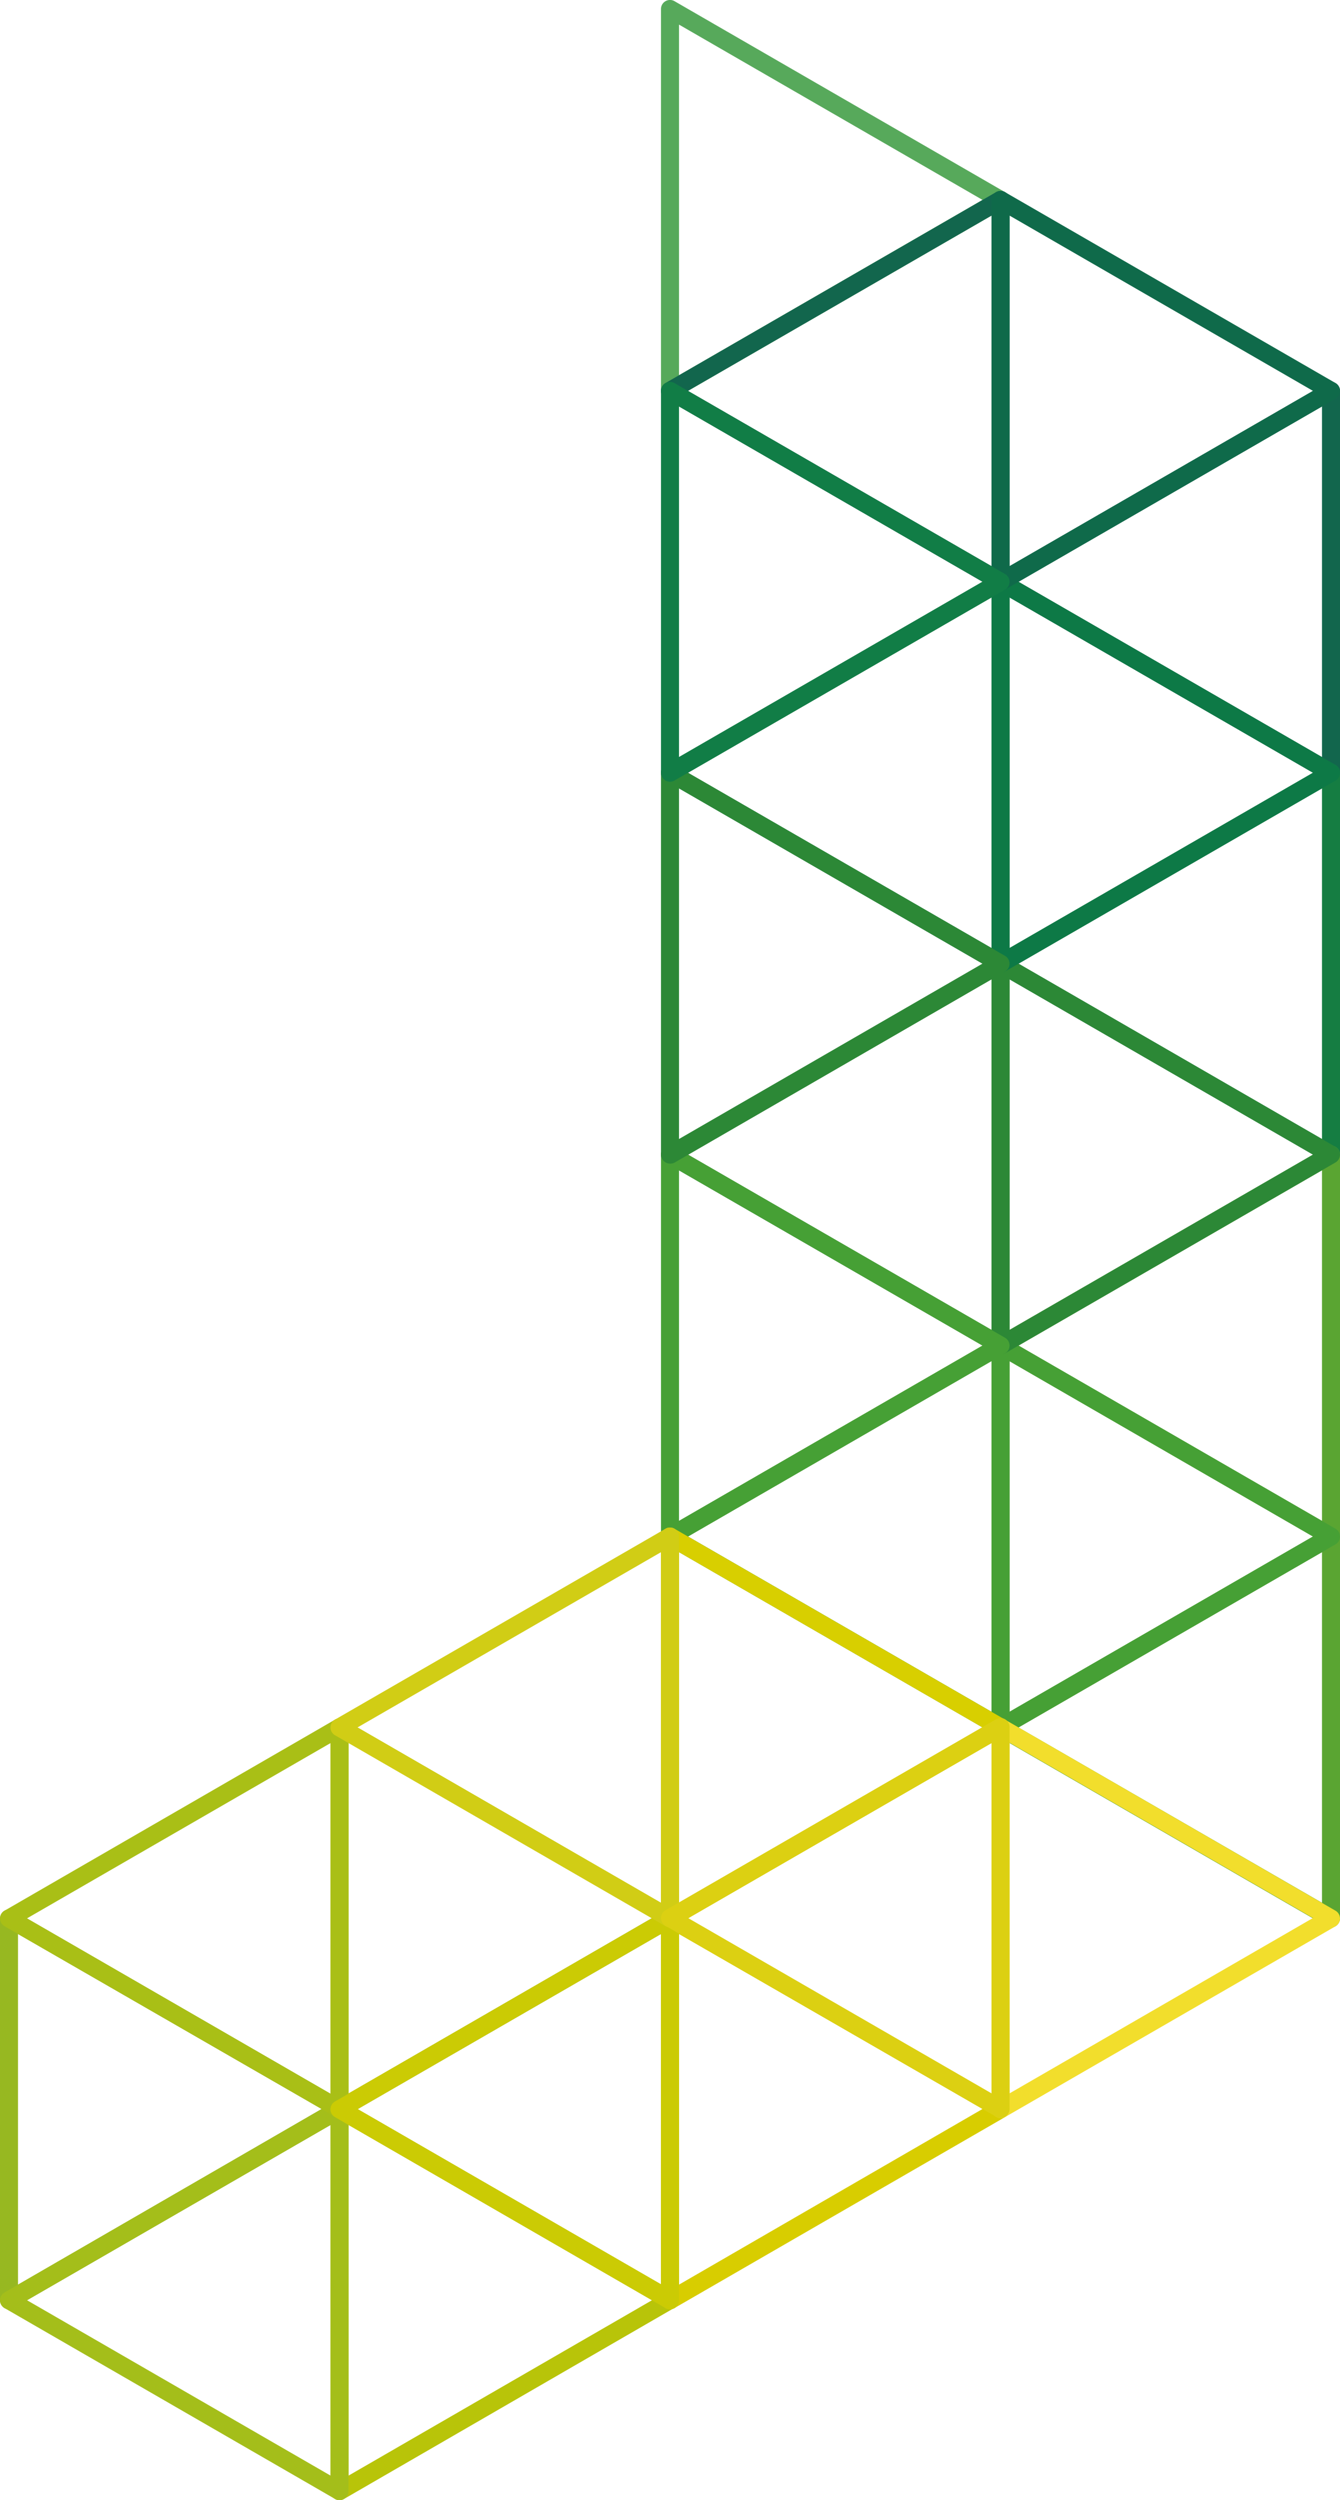 <svg xmlns="http://www.w3.org/2000/svg" viewBox="0 0 148.78 277.41"><defs><style>.cls-1{fill:#57a95b;}.cls-2{fill:#12664d;}.cls-3{fill:#157d42;}.cls-4{fill:#5aa532;}.cls-5{fill:#358f36;}.cls-6{fill:#46a035;}.cls-7{fill:#2c8836;}.cls-8{fill:#0d7946;}.cls-9{fill:#0f6a4a;}.cls-10{fill:#117d46;}.cls-11{fill:#97b821;}.cls-12{fill:#c0c70e;}.cls-13{fill:#b8c409;}.cls-14{fill:#a4be1a;}.cls-15{fill:#a9bf16;}.cls-16{fill:#d8cf00;}.cls-17{fill:#d8cd00;}.cls-18{fill:#cbcb04;}.cls-19{fill:#d1cd15;}.cls-20{fill:#f2de2c;}.cls-21{fill:#dcd012;}</style></defs><title>Asset 25</title><g id="Layer_2" data-name="Layer 2"><g id="Layer_1-2" data-name="Layer 1"><path class="cls-1" d="M74.39,44.37a1,1,0,0,1-.5-.14,1,1,0,0,1-.5-.86V1a1,1,0,0,1,.5-.87,1,1,0,0,1,1,0l36.7,21.19a1,1,0,0,1,0,1.73L74.89,44.23A1,1,0,0,1,74.39,44.37Zm1-41.64V41.64l33.7-19.46Z"/><path class="cls-2" d="M147.78,86.74a1,1,0,0,1-.5-.14l-36.7-21.18a1,1,0,0,1,0-1.73l36.7-21.18a1,1,0,0,1,1,0,1,1,0,0,1,.5.86V85.74a1,1,0,0,1-.5.86A1,1,0,0,1,147.78,86.74Zm-34.7-22.19L146.78,84V45.1Z"/><path class="cls-3" d="M147.78,129.11a1,1,0,0,1-.5-.14l-36.7-21.18a1,1,0,0,1,0-1.73l36.7-21.18a1,1,0,0,1,1,0,1,1,0,0,1,.5.86v42.37a1,1,0,0,1-.5.86A1,1,0,0,1,147.78,129.11Zm-34.7-22.19,33.7,19.46V87.47Z"/><path class="cls-4" d="M147.78,213.85a1,1,0,0,1-.5-.13l-36.7-21.19a1,1,0,0,1,0-1.73l36.7-21.18a1,1,0,0,1,1.5.86v42.37a1,1,0,0,1-1,1Zm-34.7-22.18,33.7,19.45v-38.9Z"/><path class="cls-4" d="M147.78,171.48a1,1,0,0,1-.5-.13l-36.7-21.19a1,1,0,0,1-.5-.86,1,1,0,0,1,.5-.87l36.7-21.18a1,1,0,0,1,1.5.86v42.37a1,1,0,0,1-1,1Zm-34.7-22.18,33.7,19.45v-38.9Z"/><path class="cls-2" d="M111.09,65.55a1,1,0,0,1-.5-.13L73.89,44.23a1,1,0,0,1-.5-.86,1,1,0,0,1,.5-.87l36.7-21.18a1,1,0,0,1,1,0,1,1,0,0,1,.5.87V64.55a1,1,0,0,1-1,1ZM76.39,43.37l33.7,19.45V23.92Z"/><path class="cls-3" d="M111.09,107.92a1,1,0,0,1-.5-.13L73.89,86.61a1,1,0,0,1,0-1.74l36.7-21.18a1,1,0,0,1,1,0,1,1,0,0,1,.5.87v42.36a1,1,0,0,1-1,1ZM76.39,85.74l33.7,19.45V66.29Z"/><path class="cls-5" d="M111.09,150.29a1,1,0,0,1-.5-.13L73.89,129a1,1,0,0,1-.5-.87,1,1,0,0,1,.5-.86l36.7-21.19a1,1,0,0,1,1,0,1,1,0,0,1,.5.87v42.36a1,1,0,0,1-1,1Zm-34.7-22.18,33.7,19.45v-38.9Z"/><path class="cls-4" d="M111.09,192.67a1,1,0,0,1-.5-.14l-36.7-21.18a1,1,0,0,1-.5-.87,1,1,0,0,1,.5-.86l36.7-21.19a1,1,0,0,1,1,0,1,1,0,0,1,.5.87v42.37a1,1,0,0,1-.5.86A1,1,0,0,1,111.09,192.67Zm-34.7-22.19,33.7,19.45V151Z"/><path class="cls-6" d="M111.09,192.67a1,1,0,0,1-.5-.14,1,1,0,0,1-.5-.86V149.3a1,1,0,0,1,.5-.87,1,1,0,0,1,1,0l36.69,21.19a1,1,0,0,1,.5.86,1,1,0,0,1-.5.87l-36.69,21.18A1,1,0,0,1,111.09,192.67Zm1-41.64v38.9l33.69-19.45Z"/><path class="cls-7" d="M111.09,150.29a1,1,0,0,1-.5-.13,1,1,0,0,1-.5-.87V106.93a1,1,0,0,1,.5-.87,1,1,0,0,1,1,0l36.69,21.19a1,1,0,0,1,.5.86,1,1,0,0,1-.5.87l-36.69,21.18A1,1,0,0,1,111.09,150.29Zm1-41.63v38.9l33.69-19.45Z"/><path class="cls-8" d="M111.09,107.92a1,1,0,0,1-.5-.13,1,1,0,0,1-.5-.87V64.56a1,1,0,0,1,.5-.87,1,1,0,0,1,1,0l36.69,21.18a1,1,0,0,1,0,1.74l-36.69,21.18A1,1,0,0,1,111.09,107.92Zm1-41.63v38.9l33.69-19.45Z"/><path class="cls-9" d="M111.09,65.55a1,1,0,0,1-.5-.13,1,1,0,0,1-.5-.87V22.19a1,1,0,0,1,.5-.87,1,1,0,0,1,1,0L148.28,42.5a1,1,0,0,1,.5.87,1,1,0,0,1-.5.86L111.59,65.42A1,1,0,0,1,111.09,65.55Zm1-41.63v38.9l33.69-19.45Z"/><path class="cls-6" d="M74.39,171.48a1,1,0,0,1-1-1V128.11a1,1,0,0,1,1.5-.86l36.7,21.18a1,1,0,0,1,0,1.73l-36.7,21.19A1,1,0,0,1,74.39,171.48Zm1-41.64v38.91l33.7-19.45Z"/><path class="cls-7" d="M74.39,129.11a1,1,0,0,1-.5-.14,1,1,0,0,1-.5-.86V85.74a1,1,0,0,1,.5-.86,1,1,0,0,1,1,0l36.7,21.18a1,1,0,0,1,0,1.73L74.89,129A1,1,0,0,1,74.39,129.11Zm1-41.64v38.91l33.7-19.46Z"/><path class="cls-10" d="M74.39,86.74a1,1,0,0,1-.5-.14,1,1,0,0,1-.5-.86V43.37a1,1,0,0,1,.5-.86,1,1,0,0,1,1,0l36.7,21.18a1,1,0,0,1,0,1.73L74.89,86.6A1,1,0,0,1,74.39,86.74Zm1-41.64V84l33.7-19.46Z"/><path class="cls-11" d="M1,256.22a1,1,0,0,1-1-1V212.85A1,1,0,0,1,1.5,212l36.7,21.18a1,1,0,0,1,.5.87,1,1,0,0,1-.5.86L1.5,256.09A1,1,0,0,1,1,256.22Zm1-41.63v38.9L35.7,234Z"/><path class="cls-12" d="M37.7,235a1,1,0,0,1-.5-.14,1,1,0,0,1-.5-.86V191.67a1,1,0,0,1,.5-.87,1,1,0,0,1,1,0L74.89,212a1,1,0,0,1,0,1.73L38.2,234.9A1,1,0,0,1,37.7,235Zm1-41.64v38.91l33.69-19.46Z"/><path class="cls-13" d="M37.7,277.41a1,1,0,0,1-1-1V234a1,1,0,0,1,.5-.86,1,1,0,0,1,1,0l36.69,21.19a1,1,0,0,1,0,1.73L38.2,277.27A1,1,0,0,1,37.7,277.41Zm1-41.64v38.91l33.69-19.46Z"/><path class="cls-14" d="M37.7,277.41a1,1,0,0,1-.5-.14L.5,256.09a1,1,0,0,1,0-1.73l36.7-21.19a1,1,0,0,1,1,0,1,1,0,0,1,.5.86v42.37a1,1,0,0,1-.5.86A1,1,0,0,1,37.7,277.41ZM3,255.22l33.7,19.46V235.77Z"/><path class="cls-15" d="M37.7,235a1,1,0,0,1-.5-.14L.5,213.72A1,1,0,0,1,.5,212L37.2,190.8a1,1,0,0,1,1,0,1,1,0,0,1,.5.87V234a1,1,0,0,1-.5.86A1,1,0,0,1,37.7,235ZM3,212.85l33.7,19.46V193.4Z"/><path class="cls-16" d="M74.39,213.85a1,1,0,0,1-1-1V170.48a1,1,0,0,1,1.5-.86l36.7,21.18a1,1,0,0,1,0,1.73l-36.7,21.19A1,1,0,0,1,74.39,213.85Zm1-41.63v38.9l33.7-19.45Z"/><path class="cls-17" d="M74.39,256.22a1,1,0,0,1-1-1V212.85a1,1,0,0,1,1.5-.86l36.7,21.18a1,1,0,0,1,.5.87,1,1,0,0,1-.5.86l-36.7,21.19A1,1,0,0,1,74.39,256.22Zm1-41.63v38.9L109.09,234Z"/><path class="cls-18" d="M74.39,256.22a1,1,0,0,1-.5-.13L37.19,234.9a1,1,0,0,1-.5-.86,1,1,0,0,1,.5-.87L73.89,212a1,1,0,0,1,1.5.86v42.37a1,1,0,0,1-.5.87A1,1,0,0,1,74.39,256.22ZM39.69,234l33.7,19.45v-38.9Z"/><path class="cls-19" d="M74.39,213.85a1,1,0,0,1-.5-.13l-36.7-21.19a1,1,0,0,1,0-1.73l36.7-21.18a1,1,0,0,1,1.5.86v42.37a1,1,0,0,1-.5.87A1,1,0,0,1,74.39,213.85Zm-34.7-22.18,33.7,19.45v-38.9Z"/><path class="cls-20" d="M111.09,235a1,1,0,0,1-.5-.14,1,1,0,0,1-.5-.86V191.67a1,1,0,0,1,.5-.87,1,1,0,0,1,1,0L148.28,212a1,1,0,0,1,0,1.73L111.59,234.9A1,1,0,0,1,111.09,235Zm1-41.64v38.91l33.69-19.46Z"/><path class="cls-21" d="M111.09,235a1,1,0,0,1-.5-.14l-36.7-21.18a1,1,0,0,1,0-1.73l36.7-21.19a1,1,0,0,1,1,0,1,1,0,0,1,.5.87V234a1,1,0,0,1-.5.86A1,1,0,0,1,111.09,235Zm-34.7-22.19,33.7,19.46V193.4Z"/></g></g></svg>